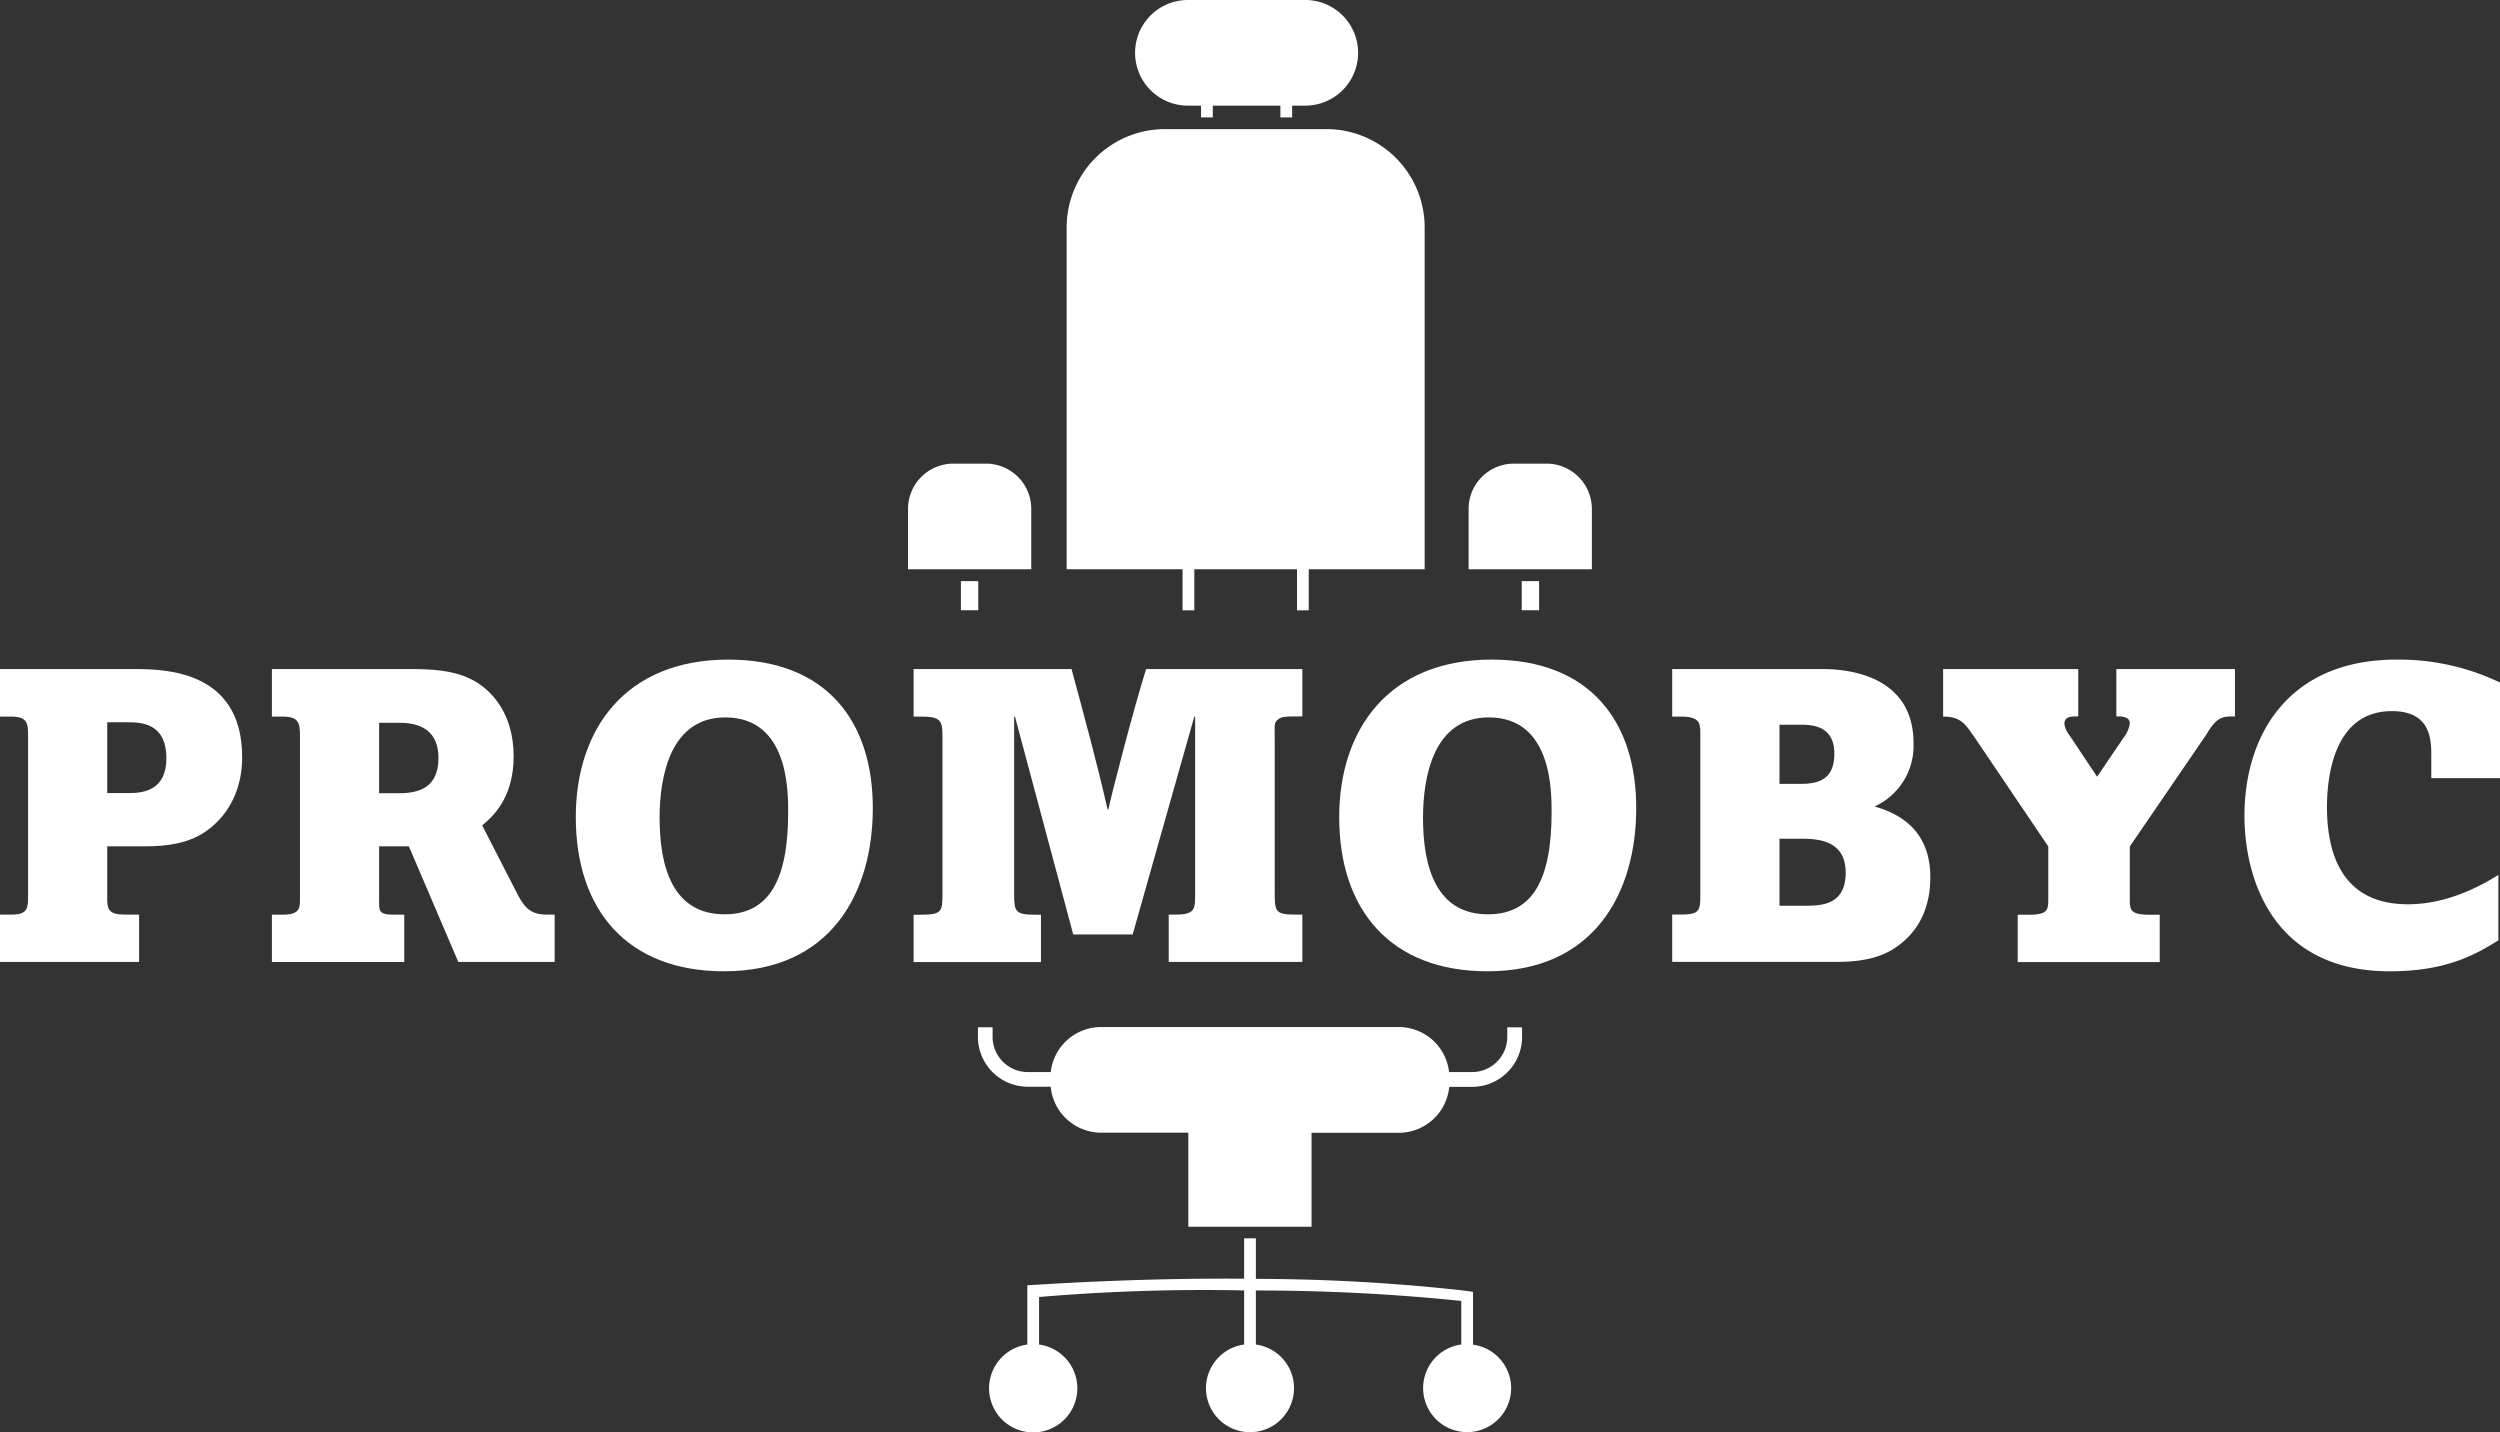 <svg xmlns="http://www.w3.org/2000/svg" viewBox="0 0 425.98 244.02"><rect x="0" y="0" width="425.98" height="244.02" fill="#333333" stroke="none"/><g id="b7521b23-e0ed-4f75-9e59-94bd368eab26" data-name="Capa 2"><g id="a1d34a32-157f-41e5-b923-824429f27fd1" data-name="Logo"><path d="M231.41,9a9,9,0,0,1-9,9h-2.24v2h-2V18H206.65v2h-2V18h-2.24a9,9,0,0,1,0-18h20A9,9,0,0,1,231.41,9Z" style="fill:#fff"></path><path d="M242.75,38.75V97H223v7h-2V97H203.5v7h-2V97H181.75V38.75A16.75,16.75,0,0,1,198.5,22H226A16.75,16.75,0,0,1,242.75,38.75Z" style="fill:#fff"></path><path d="M162.45,79H168a7.72,7.72,0,0,1,7.72,7.72V97a0,0,0,0,1,0,0h-21a0,0,0,0,1,0,0V86.74A7.72,7.72,0,0,1,162.45,79Z" style="fill:#fff"></path><rect x="163.73" y="99.02" width="2.96" height="4.96" style="fill:#fff"></rect><path d="M258,79h5.52a7.72,7.72,0,0,1,7.72,7.72V97a0,0,0,0,1,0,0h-21a0,0,0,0,1,0,0V86.74A7.72,7.72,0,0,1,258,79Z" style="fill:#fff"></path><rect x="259.29" y="99.02" width="2.96" height="4.96" style="fill:#fff"></rect><path d="M259.35,175.06v1.63a8.51,8.51,0,0,1-8.51,8.5h-3.9a8.65,8.65,0,0,1-8.6,7.83H223.48v16h-21V193H187.63a8.65,8.65,0,0,1-8.6-7.83h-3.89a8.51,8.51,0,0,1-8.51-8.5v-1.63h2.5v1.63a6,6,0,0,0,6,6h3.91a8.63,8.63,0,0,1,8.58-7.67h50.71a8.63,8.63,0,0,1,8.58,7.67h3.92a6,6,0,0,0,6-6v-1.63Z" style="fill:#fff"></path><path d="M257.49,236.52a7.5,7.5,0,1,1-8.5-7.43v-7.42a339,339,0,0,0-35-1.78v9.21a7.5,7.5,0,1,1-2,0v-9.22A331.31,331.31,0,0,0,177.05,221v8.1a7.52,7.52,0,1,1-2,0V219l2-.12c11.87-.72,23.52-1.08,34.94-1V211h2v6.91a324.58,324.58,0,0,1,35,1.94c.68.09,1.35.17,2,.27v9A7.5,7.5,0,0,1,257.49,236.52Z" style="fill:#fff"></path><path d="M22.63,114c5.07,0,18.63,0,18.63,15,0,8.07-4.78,12.07-7.57,13.49-2,1-4.56,1.72-9,1.72H18.27v8.85c0,1.85.22,2.78,3,2.78H23.7v8.07H0v-8.07H2.07c2.71,0,2.71-1.28,2.71-3.07V125.52c0-2.21,0-3.42-2.92-3.42H0V114Zm-4.36,21.13H22c2.28,0,6.35-.36,6.35-5.92,0-6.14-4.5-6.14-6.71-6.14H18.27Z" style="fill:#fff"></path><path d="M69.67,114c3.71,0,7.57.14,10.85,1.86s7,5.78,7,13-3.65,10.35-5.36,11.78l5.93,11.56c1.28,2.5,2.35,3.64,5.07,3.64h1.35v8.07H78.09l-8.42-19.7H64.6v9c0,1.86-.21,2.64,2.43,2.64h1.85v8.07H46.33v-8.07h1.85c2.86,0,2.93-1.07,2.93-2.64V125.45c0-2.07-.07-3.35-2.93-3.35H46.33V114ZM64.6,135.16H68c3.35,0,6.71-.93,6.71-6,0-5.71-4.64-6-6.71-6H64.6Z" style="fill:#fff"></path><path d="M124.09,112.39c16.78,0,24.63,10.56,24.63,25.27,0,14.49-7.14,27.84-25.34,27.84-16.49,0-25.27-10.42-25.27-26.27C98.11,124.31,106.53,112.39,124.09,112.39Zm-.64,43.4c7.64,0,10.85-5.92,10.85-17.42,0-3.71,0-16.13-10.71-16.13-9.28,0-11.2,9.85-11.2,17.13C112.39,147.8,114.67,155.79,123.45,155.79Z" style="fill:#fff"></path><path d="M182.58,114c2.14,7.92,4.35,16,6.14,23.92h.14c.29-1.65,4.36-17.42,6.43-23.92h26.62v8.07c-2.92,0-3.57,0-4.21.57s-.5.85-.5,3.5v25.7c0,3.42,0,4,3.5,4h1.21v8.07H199.14v-8.07h1.21c3.29,0,3.29-1,3.29-3.42V122.1h-.14L193,159.22H182.87l-9.93-37.12h-.14v30.34c0,2.85.21,3.42,3.57,3.42h1v8.07h-21.7v-8.07h1.14c3.71,0,3.78-.5,3.78-3.71V125.52c0-2.85-.35-3.42-3.78-3.42h-1.14V114Z" style="fill:#fff"></path><path d="M254.17,112.39c16.78,0,24.63,10.56,24.63,25.27,0,14.49-7.14,27.84-25.34,27.84-16.49,0-25.27-10.42-25.27-26.27C228.19,124.31,236.61,112.39,254.17,112.39Zm-.64,43.4c7.64,0,10.85-5.92,10.85-17.42,0-3.71,0-16.13-10.71-16.13-9.28,0-11.2,9.85-11.2,17.13C242.47,147.8,244.75,155.79,253.53,155.79Z" style="fill:#fff"></path><path d="M310.28,114c2.42,0,15.77,0,15.77,12.64a11.37,11.37,0,0,1-6.64,10.78c6.07,1.71,9.5,5.56,9.5,12.06,0,5.78-2.43,9.78-6.28,12.21-2.93,1.85-6.5,2.21-9.85,2.21H284.93v-8.07h1.43c3,0,3.36-.5,3.36-3.07V125.24c0-2,0-3.14-3.36-3.14h-1.43V114Zm-7.07,19.56h3.71c3.07,0,5.64-.86,5.64-5.14,0-4.64-3.57-4.93-5.64-4.93h-3.71Zm0,20.77h4.43c2.85,0,6.85-.21,6.85-5.64s-4.57-5.78-7.57-5.78h-3.71Z" style="fill:#fff"></path><path d="M354.12,114v8.07c-1.07,0-2.36-.07-2.36,1.28a3.93,3.93,0,0,0,.86,1.93l4.71,7.07,4.5-6.64a5.13,5.13,0,0,0,1.07-2.43c0-1.28-1.57-1.21-2.29-1.21V114h20.21v8.07c-2.07,0-3.07,0-4.86,3.07L362.9,144.23v8.92c0,1.78,0,2.71,3.28,2.71H368v8.07h-24.2v-8.07h2c3.21,0,3.21-.93,3.21-2.71v-8.92l-12.78-18.92c-.07-.07-.14-.22-.28-.36-1.5-2.35-2.79-2.85-4.86-2.85V114Z" style="fill:#fff"></path><path d="M426,132.59H414.27v-3.93c0-2.71-.14-7.49-6.71-7.49-10.13,0-11.06,11.71-11.06,16.35,0,8.06,2.64,16.56,13.78,16.56,5.49,0,10.78-2.07,15.42-5v11.14c-4.36,2.78-9.43,5.28-18.49,5.28-20.35,0-24.77-16.35-24.77-26.48,0-13.78,7.49-26.63,25.91-26.63A39.82,39.82,0,0,1,426,116.31Z" style="fill:#fff"></path></g></g></svg>